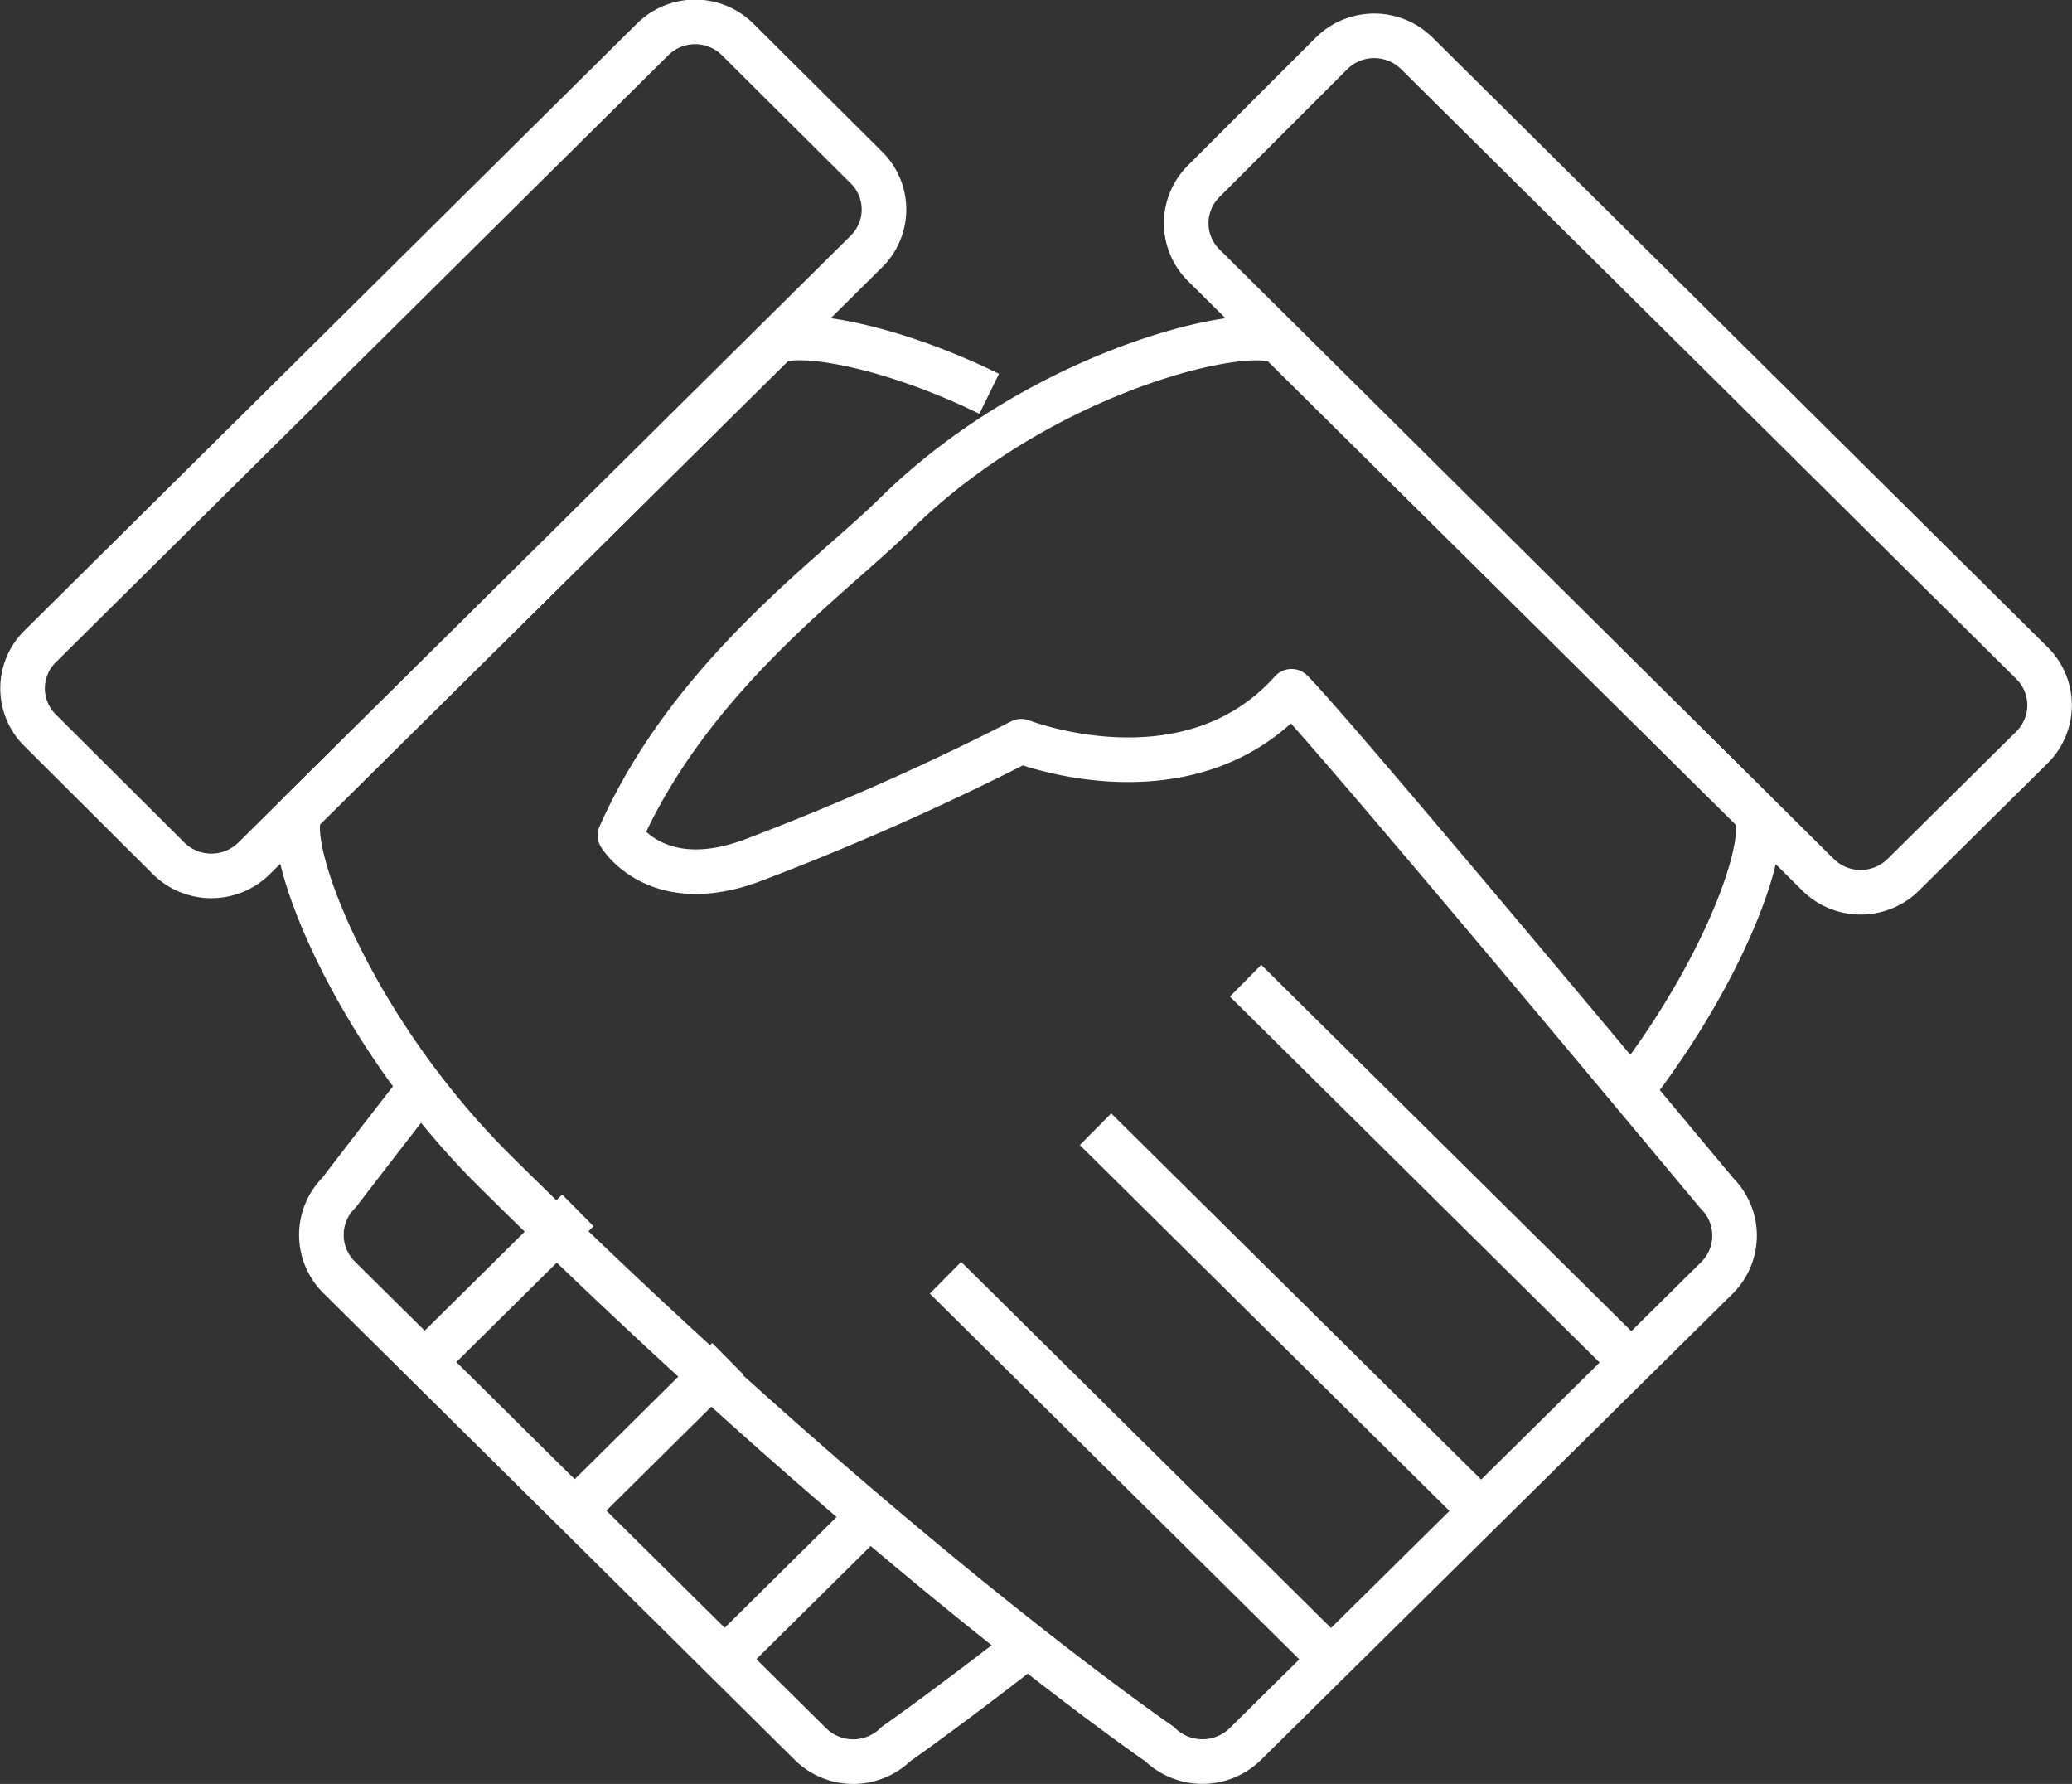 <svg xmlns="http://www.w3.org/2000/svg" width="92.94" height="80" viewBox="0 0 92.94 80"><rect x="0" y="0" width="92.94" height="80" fill="#333333" stroke="none"/><defs><style>.cls-1{fill:none;stroke:#fff;stroke-linejoin:round;stroke-width:2px;}</style></defs><title>index_policy03</title><g id="レイヤー_2" data-name="レイヤー 2"><g id="コンテンツ"><path class="cls-1" d="M38.86,7.51a2.64,2.64,0,0,1,0,3.77L11.39,38.5a2.73,2.73,0,0,1-3.82,0L1.81,32.76a2.64,2.64,0,0,1,0-3.78L29.27,1.77a2.71,2.71,0,0,1,3.82,0Z"/><line class="cls-1" x1="42.41" y1="57.3" x2="59.7" y2="74.41"/><line class="cls-1" x1="49.14" y1="50.64" x2="66.43" y2="67.75"/><line class="cls-1" x1="55.87" y1="43.98" x2="73.16" y2="61.09"/><path class="cls-1" d="M54,8.12a2.65,2.65,0,0,0,0,3.78L81.55,39.23a2.72,2.72,0,0,0,3.82,0l5.77-5.71a2.66,2.66,0,0,0,0-3.79L63.55,2.39a2.72,2.72,0,0,0-3.82,0Z"/><path class="cls-1" d="M73.55,48.42c4.2-5.62,6-11.22,5.09-12.07L57.5,15.42c-1.07-1.05-10.58,1-17.31,7.61-2.82,2.8-9.19,7.26-12.38,14.43,0,0,1.65,2.76,6,1.1a121.25,121.25,0,0,0,12-5.32S53.29,36.18,57.93,31c2,2,19.08,22.51,19.08,22.51a2.67,2.67,0,0,1,0,3.8L55.86,78.21a2.75,2.75,0,0,1-3.85,0s-12.5-8.56-29.8-25.68c-6.73-6.67-9.71-15.13-8.65-16.18L34.71,15.42c.68-.68,4.93-.08,9.66,2.24"/><path class="cls-1" d="M19.21,48.31c-2.42,3.1-4,5.17-4,5.17a2.67,2.67,0,0,0,0,3.8L36.35,78.21a2.73,2.73,0,0,0,3.84,0s2-1.39,5.6-4.18"/><line class="cls-1" x1="39.38" y1="67.6" x2="32.5" y2="74.41"/><line class="cls-1" x1="32.65" y1="60.94" x2="25.77" y2="67.75"/><line class="cls-1" x1="25.92" y1="54.28" x2="19.04" y2="61.09"/></g></g></svg>